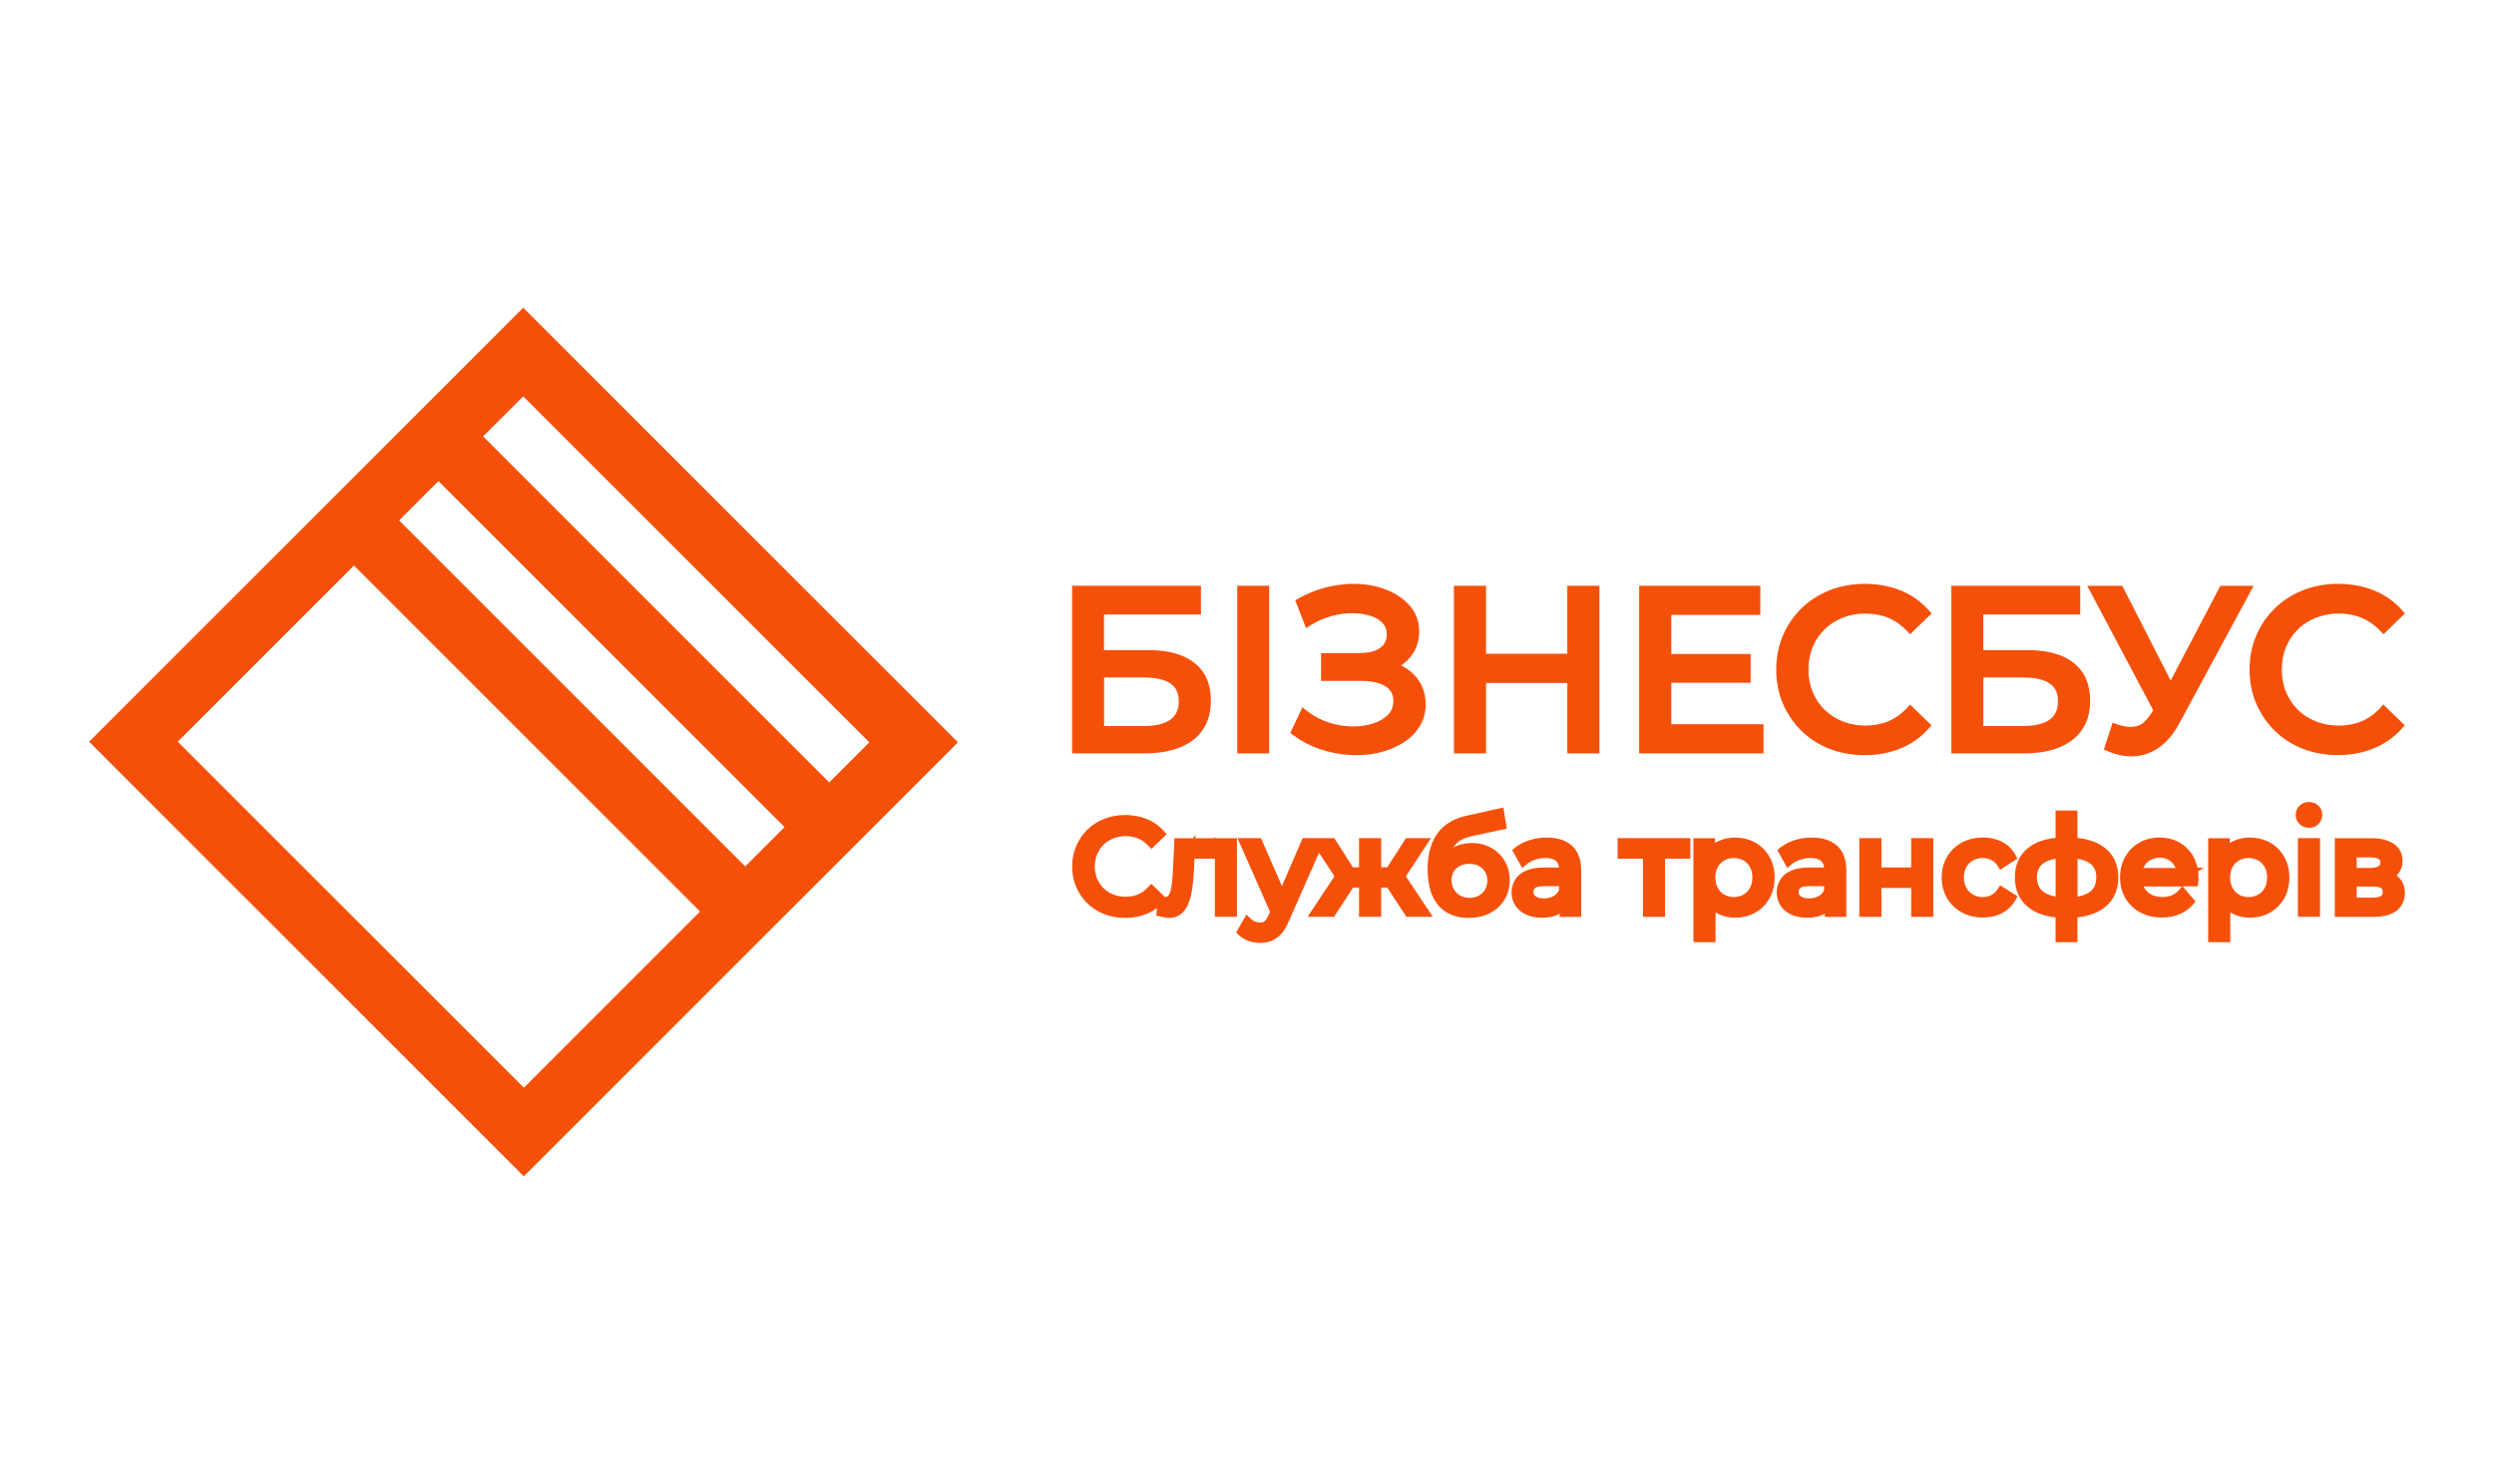 <svg width="252" height="150" viewBox="0 0 252 150" fill="none" xmlns="http://www.w3.org/2000/svg">
<path fill-rule="evenodd" clip-rule="evenodd" d="M52.866 31.104L96.792 75.03L52.926 118.896L9 74.97L52.866 31.104ZM17.962 74.963L52.934 109.934L70.738 92.129L35.767 57.158L17.962 74.963ZM40.327 52.598L75.298 87.57L79.273 83.595L44.301 48.623L40.327 52.598ZM48.816 44.108L83.788 79.08L87.838 75.03L52.866 40.059L48.816 44.108Z" fill="#F5500A"/>
<path d="M182.034 73.875C182.829 74.655 183.782 75.27 184.869 75.69C185.949 76.11 187.141 76.328 188.409 76.328C189.676 76.328 190.929 76.103 192.024 75.653C193.126 75.203 194.086 74.528 194.859 73.658L195.166 73.313L192.999 71.213L192.661 71.573C192.106 72.173 191.469 72.623 190.779 72.908C189.354 73.493 187.584 73.47 186.196 72.915C185.491 72.638 184.869 72.24 184.359 71.738C183.849 71.235 183.444 70.635 183.159 69.945C182.874 69.255 182.732 68.49 182.732 67.673C182.732 66.855 182.874 66.09 183.159 65.4C183.444 64.71 183.849 64.11 184.359 63.608C184.869 63.105 185.491 62.715 186.196 62.431C187.584 61.883 189.354 61.853 190.779 62.438C191.476 62.723 192.106 63.165 192.669 63.75L193.006 64.103L195.174 62.003L194.866 61.658C194.086 60.781 193.134 60.113 192.024 59.67C189.841 58.793 187.059 58.793 184.892 59.648C183.812 60.075 182.852 60.683 182.049 61.463C181.247 62.243 180.609 63.165 180.159 64.208C179.709 65.25 179.477 66.413 179.477 67.665C179.477 68.918 179.702 70.08 180.152 71.123C180.602 72.165 181.232 73.088 182.027 73.868L182.034 73.875Z" fill="#F5500A"/>
<path d="M136.616 73.418C137.418 73.433 138.131 73.32 138.783 73.11H138.776C139.406 72.908 139.908 72.6 140.276 72.21C140.621 71.843 140.786 71.4 140.786 70.853C140.786 70.185 140.538 69.72 140.013 69.383C139.436 69.008 138.596 68.82 137.523 68.82H133.481V66.008H137.366C138.273 66.008 138.986 65.828 139.466 65.475C139.908 65.153 140.126 64.703 140.126 64.118C140.126 63.668 139.998 63.308 139.736 63.008C139.451 62.685 139.053 62.438 138.551 62.265C138.018 62.085 137.396 61.988 136.713 61.98C136.023 61.958 135.296 62.063 134.569 62.258C133.841 62.453 133.136 62.76 132.461 63.173L131.966 63.48L130.871 60.675L131.239 60.473C132.251 59.903 133.324 59.498 134.426 59.266C135.521 59.033 136.601 58.958 137.636 59.048C138.671 59.138 139.631 59.378 140.478 59.776C141.341 60.181 142.046 60.713 142.571 61.373C143.118 62.063 143.396 62.888 143.396 63.833C143.396 64.688 143.171 65.453 142.721 66.12C142.413 66.57 142.031 66.945 141.573 67.253C142.308 67.62 142.893 68.123 143.321 68.738C143.808 69.443 144.056 70.268 144.056 71.183C144.056 72.053 143.831 72.833 143.381 73.515C142.946 74.175 142.353 74.737 141.618 75.172C140.898 75.6 140.073 75.915 139.166 76.11C138.491 76.252 137.786 76.328 137.058 76.328C136.818 76.328 136.571 76.32 136.331 76.305C135.348 76.245 134.366 76.05 133.414 75.735C132.454 75.412 131.539 74.94 130.691 74.317L130.369 74.085L131.599 71.49L132.071 71.865C132.724 72.375 133.451 72.765 134.239 73.02C135.033 73.275 135.836 73.418 136.616 73.418Z" fill="#F5500A"/>
<path fill-rule="evenodd" clip-rule="evenodd" d="M120.559 74.79C121.752 73.86 122.352 72.525 122.352 70.823C122.352 69.12 121.789 67.883 120.687 66.998C119.614 66.143 118.054 65.708 116.044 65.708H111.552V62.108H121.347V59.206H108.327V76.147H115.654C117.747 76.147 119.397 75.69 120.552 74.79H120.559ZM111.56 73.38V68.475H115.572C118.737 68.475 119.104 69.855 119.104 70.89C119.104 71.708 118.834 72.308 118.287 72.72C117.694 73.155 116.787 73.38 115.572 73.38H111.56Z" fill="#F5500A"/>
<path d="M128.239 59.206H125.014V76.147H128.239V59.206Z" fill="#F5500A"/>
<path d="M158.365 66.075H150.153V59.206H146.905V76.147H150.153V69.03H158.365V76.147H161.612V59.206H158.365V66.075Z" fill="#F5500A"/>
<path d="M168.872 73.2H178.187V76.147H165.625V59.206H177.864V62.153H168.872V66.098H176.889V69.008H168.872V73.2Z" fill="#F5500A"/>
<path fill-rule="evenodd" clip-rule="evenodd" d="M211.194 70.823C211.194 72.525 210.594 73.86 209.401 74.79H209.394C208.239 75.69 206.589 76.147 204.496 76.147H197.169V59.206H210.189V62.108H200.394V65.708H204.886C206.896 65.708 208.456 66.143 209.529 66.998C210.631 67.883 211.194 69.12 211.194 70.823ZM200.402 68.475V73.38H204.414C205.629 73.38 206.536 73.155 207.129 72.72C207.676 72.308 207.946 71.708 207.946 70.89C207.946 69.855 207.579 68.475 204.414 68.475H200.402Z" fill="#F5500A"/>
<path d="M217.351 72.105C216.893 72.855 216.391 73.29 215.858 73.403C215.281 73.53 214.636 73.463 213.938 73.208L213.466 73.035L212.581 75.757L212.986 75.93C213.773 76.275 214.568 76.448 215.348 76.448C215.461 76.448 215.573 76.448 215.686 76.44C216.586 76.38 217.441 76.065 218.221 75.502C218.986 74.955 219.661 74.13 220.223 73.073L227.708 59.213H224.348L219.331 68.783L214.441 59.213H210.901L217.568 71.79L217.366 72.113L217.351 72.105Z" fill="#F5500A"/>
<path d="M238.605 72.908C239.295 72.623 239.933 72.173 240.488 71.573L240.48 71.565L240.818 71.205L242.985 73.305L242.678 73.65C241.905 74.52 240.945 75.195 239.843 75.645C238.748 76.095 237.495 76.32 236.228 76.32C234.96 76.32 233.768 76.103 232.688 75.683C231.6 75.263 230.648 74.648 229.853 73.868C229.058 73.088 228.428 72.165 227.978 71.123C227.528 70.08 227.303 68.918 227.303 67.665C227.303 66.413 227.536 65.25 227.985 64.208C228.435 63.165 229.073 62.243 229.875 61.463C230.678 60.683 231.638 60.075 232.718 59.648C234.885 58.793 237.668 58.793 239.85 59.67C240.96 60.113 241.913 60.781 242.693 61.658L243 62.003L240.833 64.103L240.495 63.75C239.933 63.165 239.303 62.723 238.605 62.438C237.18 61.853 235.41 61.883 234.023 62.431C233.318 62.715 232.695 63.105 232.185 63.608C231.675 64.11 231.27 64.71 230.985 65.4C230.7 66.09 230.558 66.855 230.558 67.673C230.558 68.49 230.7 69.255 230.985 69.945C231.27 70.635 231.675 71.235 232.185 71.738C232.695 72.24 233.318 72.638 234.023 72.915C235.41 73.47 237.18 73.493 238.605 72.908Z" fill="#F5500A"/>
<path d="M124.984 92.669V92.662H124.991L124.984 92.669Z" fill="#F5500A"/>
<path d="M124.984 92.662V84.72H122.854L122.741 84.585V84.72H120.784L120.799 84.39L120.552 84.72H118.669L118.527 87.765C118.512 88.162 118.482 88.559 118.452 88.956L118.452 88.957C118.422 89.332 118.362 89.677 118.294 89.969C118.234 90.217 118.144 90.412 118.032 90.547C117.987 90.6 117.912 90.659 117.702 90.659L116.329 89.325L115.992 89.684C115.692 90.007 115.347 90.247 114.979 90.404C114.207 90.719 113.239 90.704 112.489 90.404C112.107 90.254 111.777 90.037 111.499 89.767C111.222 89.497 111.004 89.175 110.854 88.807C110.697 88.432 110.622 88.02 110.622 87.577C110.622 87.135 110.697 86.722 110.854 86.347C111.004 85.972 111.229 85.65 111.499 85.38C111.777 85.11 112.107 84.9 112.489 84.742C113.239 84.442 114.199 84.427 114.979 84.742C115.354 84.892 115.692 85.132 115.999 85.455L116.337 85.807L117.882 84.315L117.574 83.97C117.102 83.437 116.524 83.04 115.857 82.77C114.552 82.245 112.894 82.245 111.589 82.755C110.937 83.01 110.367 83.377 109.879 83.842C109.399 84.315 109.017 84.87 108.747 85.492C108.477 86.122 108.334 86.82 108.334 87.57C108.334 88.32 108.469 89.017 108.739 89.647C109.009 90.277 109.384 90.825 109.864 91.297C110.344 91.769 110.914 92.137 111.567 92.392C112.212 92.647 112.924 92.774 113.689 92.774C114.454 92.774 115.197 92.639 115.857 92.37C116.239 92.212 116.577 92.002 116.899 91.762L116.839 92.542L117.244 92.639C117.402 92.677 117.552 92.707 117.687 92.729C117.844 92.759 117.994 92.767 118.129 92.767C118.647 92.767 119.082 92.609 119.427 92.294C119.734 92.017 119.974 91.627 120.147 91.154C120.304 90.719 120.417 90.217 120.492 89.647C120.559 89.107 120.612 88.507 120.642 87.885L120.694 86.79H122.756V92.662H124.984Z" fill="#F5500A"/>
<path d="M142.061 84.712H144.588L142.053 88.575L144.776 92.662H142.106L140.171 89.715H139.556V92.662H137.321V89.715H136.713L134.793 92.662H132.124L134.838 88.567L133.279 86.19L130.241 93.074C130.024 93.614 129.776 94.042 129.484 94.364C129.184 94.702 128.846 94.942 128.479 95.092C128.119 95.234 127.729 95.302 127.309 95.302C126.926 95.302 126.544 95.234 126.176 95.107C125.794 94.972 125.464 94.777 125.186 94.522L124.901 94.259L125.936 92.437L126.386 92.864C126.521 92.992 126.664 93.082 126.821 93.149C127.144 93.284 127.556 93.284 127.774 93.112C127.849 93.052 128.006 92.887 128.194 92.459L128.329 92.159L125.036 84.712H127.414L129.529 89.557L131.621 84.712H134.816L136.706 87.66H137.321V84.712H139.556V87.66H140.171L142.061 84.712Z" fill="#F5500A"/>
<path fill-rule="evenodd" clip-rule="evenodd" d="M150.678 85.687C149.643 85.11 148.195 85.035 147.078 85.545L146.853 85.657C146.913 85.56 146.973 85.477 147.033 85.402C147.213 85.192 147.408 85.027 147.618 84.907C147.835 84.78 148.053 84.69 148.263 84.63C148.495 84.562 148.69 84.517 148.863 84.48L152.245 83.752L151.908 81.615L148.218 82.44C147.738 82.545 147.288 82.695 146.875 82.89C146.463 83.092 146.08 83.347 145.758 83.647C145.428 83.955 145.143 84.322 144.925 84.735C144.708 85.14 144.543 85.605 144.423 86.122C144.311 86.625 144.251 87.202 144.251 87.832C144.251 88.627 144.341 89.34 144.513 89.939C144.693 90.562 144.971 91.087 145.33 91.507C145.69 91.927 146.14 92.249 146.65 92.459C147.153 92.669 147.73 92.774 148.368 92.774C149.185 92.774 149.92 92.609 150.543 92.294C151.173 91.965 151.675 91.507 152.02 90.93C152.365 90.352 152.545 89.685 152.545 88.957C152.545 88.23 152.373 87.592 152.043 87.022C151.713 86.46 151.248 86.01 150.67 85.687H150.678ZM150.063 89.894C149.913 90.157 149.71 90.359 149.44 90.517C148.893 90.832 148.075 90.825 147.535 90.517C147.265 90.359 147.055 90.15 146.898 89.872C146.74 89.594 146.665 89.302 146.665 88.957C146.665 88.612 146.74 88.342 146.883 88.095C147.033 87.855 147.235 87.667 147.505 87.525C147.79 87.382 148.105 87.307 148.465 87.307C148.825 87.307 149.17 87.382 149.44 87.532C149.71 87.682 149.913 87.877 150.063 88.125C150.213 88.38 150.288 88.665 150.288 88.995C150.288 89.325 150.213 89.625 150.063 89.894Z" fill="#F5500A"/>
<path fill-rule="evenodd" clip-rule="evenodd" d="M154.571 84.907C155.118 84.735 155.696 84.652 156.296 84.652C157.368 84.652 158.223 84.93 158.83 85.477C159.453 86.04 159.768 86.88 159.768 87.975V92.677H157.6V92.347C157.113 92.624 156.506 92.76 155.793 92.76C155.208 92.76 154.683 92.654 154.233 92.452C153.761 92.242 153.393 91.942 153.131 91.552C152.868 91.154 152.733 90.712 152.733 90.217C152.733 89.752 152.846 89.325 153.071 88.942C153.303 88.545 153.671 88.23 154.173 88.005C154.646 87.787 155.253 87.682 156.026 87.682H157.525C157.495 87.397 157.391 87.18 157.226 87.022C156.851 86.67 155.913 86.617 155.103 86.895C154.766 87.007 154.481 87.165 154.256 87.352L153.806 87.735L152.793 85.912L153.108 85.657C153.521 85.335 154.008 85.08 154.571 84.907ZM157.001 90.555C157.241 90.412 157.413 90.217 157.533 89.954H157.525V89.565H156.063C155.366 89.565 155.171 89.7 155.126 89.745C154.998 89.865 154.946 89.992 154.946 90.157C154.946 90.344 155.013 90.48 155.163 90.592C155.538 90.877 156.446 90.885 157.001 90.555Z" fill="#F5500A"/>
<path d="M163.45 86.79H166.008V92.669H168.243V86.79H170.793V84.712H163.45V86.79Z" fill="#F5500A"/>
<path fill-rule="evenodd" clip-rule="evenodd" d="M173.447 85.11C174.625 84.465 176.23 84.525 177.355 85.162C177.955 85.5 178.435 85.98 178.787 86.587C179.132 87.195 179.312 87.9 179.312 88.695C179.312 89.49 179.132 90.202 178.787 90.809C178.435 91.417 177.955 91.904 177.355 92.242C176.237 92.872 174.655 92.954 173.47 92.287C173.425 92.264 173.38 92.234 173.342 92.212V95.227H171.108V84.72H173.29V85.2L173.447 85.11ZM176.155 90.427C176.432 90.269 176.65 90.044 176.815 89.752C176.98 89.452 177.062 89.1 177.062 88.687C177.062 88.275 176.98 87.922 176.815 87.63C176.65 87.337 176.432 87.12 176.155 86.962C175.87 86.797 175.547 86.722 175.187 86.722C174.827 86.722 174.52 86.805 174.235 86.962C173.957 87.12 173.74 87.337 173.575 87.63C173.41 87.915 173.327 88.275 173.327 88.687C173.327 89.1 173.41 89.452 173.575 89.752C173.74 90.044 173.957 90.269 174.235 90.427C174.812 90.757 175.592 90.742 176.155 90.427Z" fill="#F5500A"/>
<path fill-rule="evenodd" clip-rule="evenodd" d="M183.084 84.652C182.484 84.652 181.907 84.735 181.36 84.907C180.797 85.08 180.31 85.335 179.897 85.657L179.582 85.912L180.595 87.735L181.045 87.352C181.27 87.165 181.555 87.007 181.892 86.895C182.702 86.617 183.639 86.67 184.014 87.022C184.179 87.18 184.284 87.397 184.314 87.682H182.814C182.042 87.682 181.435 87.787 180.962 88.005C180.46 88.23 180.092 88.545 179.86 88.942C179.635 89.325 179.522 89.752 179.522 90.217C179.522 90.712 179.657 91.154 179.92 91.552C180.182 91.942 180.55 92.242 181.022 92.452C181.472 92.654 181.997 92.76 182.582 92.76C183.294 92.76 183.902 92.624 184.389 92.347V92.677H186.557V87.975C186.557 86.88 186.242 86.04 185.619 85.477C185.012 84.93 184.157 84.652 183.084 84.652ZM184.322 89.954C184.202 90.217 184.029 90.412 183.789 90.555C183.234 90.885 182.327 90.877 181.952 90.592C181.802 90.48 181.735 90.344 181.735 90.157C181.735 89.992 181.787 89.865 181.915 89.745C181.96 89.7 182.155 89.565 182.852 89.565H184.314V89.954H184.322Z" fill="#F5500A"/>
<path d="M190.104 87.675H193.112V84.712H195.346V92.669H193.112V89.745H190.104V92.669H187.869V84.712H190.104V87.675Z" fill="#F5500A"/>
<path d="M201.841 89.879C201.661 90.15 201.451 90.344 201.196 90.472C200.611 90.764 199.891 90.719 199.366 90.427C199.081 90.269 198.864 90.044 198.691 89.752C198.526 89.46 198.436 89.1 198.436 88.687C198.436 88.275 198.519 87.922 198.691 87.63C198.856 87.337 199.081 87.12 199.366 86.962C199.891 86.67 200.611 86.625 201.196 86.917C201.451 87.045 201.661 87.232 201.841 87.51L202.103 87.907L203.851 86.782L203.633 86.385C203.311 85.807 202.853 85.365 202.276 85.072C201.083 84.472 199.419 84.51 198.234 85.155C197.604 85.5 197.101 85.98 196.734 86.595C196.374 87.202 196.194 87.907 196.194 88.687C196.194 89.467 196.374 90.172 196.734 90.779C197.094 91.387 197.596 91.874 198.226 92.219C198.856 92.564 199.576 92.737 200.364 92.737C201.076 92.737 201.721 92.587 202.283 92.294C202.861 91.995 203.318 91.552 203.633 90.99L203.858 90.585L202.103 89.482L201.841 89.872V89.879Z" fill="#F5500A"/>
<path fill-rule="evenodd" clip-rule="evenodd" d="M209.911 84.69C211.036 84.81 211.936 85.14 212.626 85.657C213.563 86.37 214.036 87.367 214.036 88.68C214.036 89.992 213.556 91.019 212.618 91.74C211.921 92.272 211.013 92.602 209.911 92.722V95.227H207.699V92.722C206.551 92.594 205.651 92.257 204.961 91.717C204.054 91.004 203.589 89.977 203.589 88.68C203.589 87.382 204.054 86.37 204.969 85.665C205.666 85.132 206.581 84.802 207.699 84.682V81.922H209.911V84.69ZM207.001 90.427C207.211 90.51 207.444 90.57 207.706 90.615V86.797C207.429 86.835 207.196 86.902 206.986 86.977C206.581 87.135 206.289 87.345 206.101 87.622C205.906 87.9 205.816 88.237 205.816 88.68C205.816 89.122 205.914 89.475 206.109 89.767C206.304 90.052 206.596 90.269 207.001 90.427ZM210.608 90.442C211.021 90.284 211.321 90.067 211.523 89.775C211.718 89.482 211.816 89.122 211.816 88.68C211.816 88.237 211.718 87.892 211.523 87.615C211.328 87.337 211.028 87.127 210.616 86.977C210.413 86.902 210.181 86.842 209.918 86.805V90.622C210.173 90.577 210.406 90.517 210.608 90.442Z" fill="#F5500A"/>
<path fill-rule="evenodd" clip-rule="evenodd" d="M222.038 87.72C221.956 87.322 221.821 86.947 221.641 86.61C221.303 85.995 220.831 85.507 220.238 85.162C219.068 84.487 217.381 84.472 216.166 85.162C215.558 85.507 215.078 85.995 214.733 86.602C214.388 87.21 214.216 87.907 214.216 88.687C214.216 89.467 214.396 90.165 214.748 90.772C215.101 91.379 215.611 91.867 216.256 92.219C216.893 92.564 217.628 92.737 218.453 92.737C219.091 92.737 219.683 92.624 220.208 92.407C220.748 92.182 221.206 91.859 221.573 91.432L221.843 91.117L220.538 89.587H222.053L222.113 89.167C222.121 89.092 222.128 89.017 222.136 88.935C222.136 88.891 222.138 88.852 222.14 88.815C222.141 88.79 222.142 88.765 222.143 88.741C222.143 88.733 222.143 88.725 222.143 88.717C222.143 88.492 222.128 88.275 222.106 88.065L222.691 87.705H222.046L222.038 87.72ZM216.653 87.562C216.803 87.285 217.006 87.075 217.276 86.925C217.823 86.61 218.618 86.617 219.136 86.925C219.398 87.082 219.601 87.285 219.751 87.562C219.781 87.615 219.803 87.667 219.826 87.727H216.571C216.593 87.675 216.616 87.622 216.646 87.57L216.653 87.562ZM220.148 89.985C219.938 90.217 219.706 90.382 219.436 90.495C218.828 90.749 217.966 90.719 217.388 90.42C217.081 90.262 216.848 90.037 216.676 89.752C216.663 89.73 216.651 89.709 216.639 89.687C216.622 89.656 216.606 89.625 216.593 89.595H220.493L220.141 89.985H220.148Z" fill="#F5500A"/>
<path fill-rule="evenodd" clip-rule="evenodd" d="M225.458 85.11C226.635 84.465 228.24 84.525 229.365 85.162C229.965 85.5 230.445 85.98 230.798 86.587C231.143 87.195 231.323 87.9 231.323 88.695C231.323 89.49 231.143 90.202 230.798 90.809C230.445 91.417 229.965 91.904 229.365 92.242C228.248 92.872 226.665 92.954 225.481 92.287C225.448 92.271 225.415 92.25 225.385 92.232C225.374 92.225 225.363 92.218 225.353 92.212V95.227H223.118V84.72H225.301V85.2L225.458 85.11ZM228.165 90.427C228.443 90.269 228.66 90.044 228.825 89.752C228.99 89.452 229.073 89.1 229.073 88.687C229.073 88.275 228.99 87.922 228.825 87.63C228.66 87.337 228.443 87.12 228.165 86.962C227.88 86.797 227.558 86.722 227.198 86.722C226.838 86.722 226.53 86.805 226.245 86.962C225.968 87.12 225.75 87.337 225.585 87.63C225.421 87.915 225.338 88.275 225.338 88.687C225.338 89.1 225.421 89.452 225.585 89.752C225.75 90.044 225.968 90.269 226.245 90.427C226.823 90.757 227.603 90.742 228.165 90.427Z" fill="#F5500A"/>
<path d="M234.42 84.712H232.185V92.662H234.42V84.712Z" fill="#F5500A"/>
<path d="M231.96 82.365C231.96 81.997 232.095 81.667 232.35 81.42V81.427C232.853 80.94 233.745 80.94 234.248 81.42C234.51 81.66 234.645 81.982 234.645 82.342C234.645 82.702 234.518 83.025 234.27 83.28C234.023 83.535 233.678 83.67 233.303 83.67C232.928 83.67 232.605 83.542 232.35 83.295C232.095 83.047 231.96 82.732 231.96 82.365Z" fill="#F5500A"/>
<path fill-rule="evenodd" clip-rule="evenodd" d="M242.197 88.515C242.197 88.515 242.175 88.492 242.16 88.485C242.55 88.102 242.76 87.592 242.76 86.992C242.76 86.265 242.445 85.665 241.837 85.267C241.29 84.9 240.547 84.72 239.64 84.72H235.912V92.669H239.76C240.81 92.669 241.582 92.474 242.122 92.07C242.692 91.642 242.992 91.019 242.992 90.262C242.992 89.505 242.722 88.92 242.197 88.522V88.515ZM238.125 86.662H239.535C240.015 86.662 240.247 86.752 240.367 86.835C240.45 86.887 240.525 86.97 240.525 87.18C240.525 87.352 240.472 87.457 240.352 87.54C240.187 87.66 239.91 87.72 239.535 87.72H238.125V86.662ZM240.6 90.555C240.472 90.629 240.21 90.727 239.67 90.727H238.125V89.602H239.745C240.285 89.602 240.517 89.707 240.6 89.767C240.645 89.797 240.757 89.88 240.757 90.18C240.757 90.419 240.675 90.495 240.592 90.547L240.6 90.555Z" fill="#F5500A"/>
</svg>
